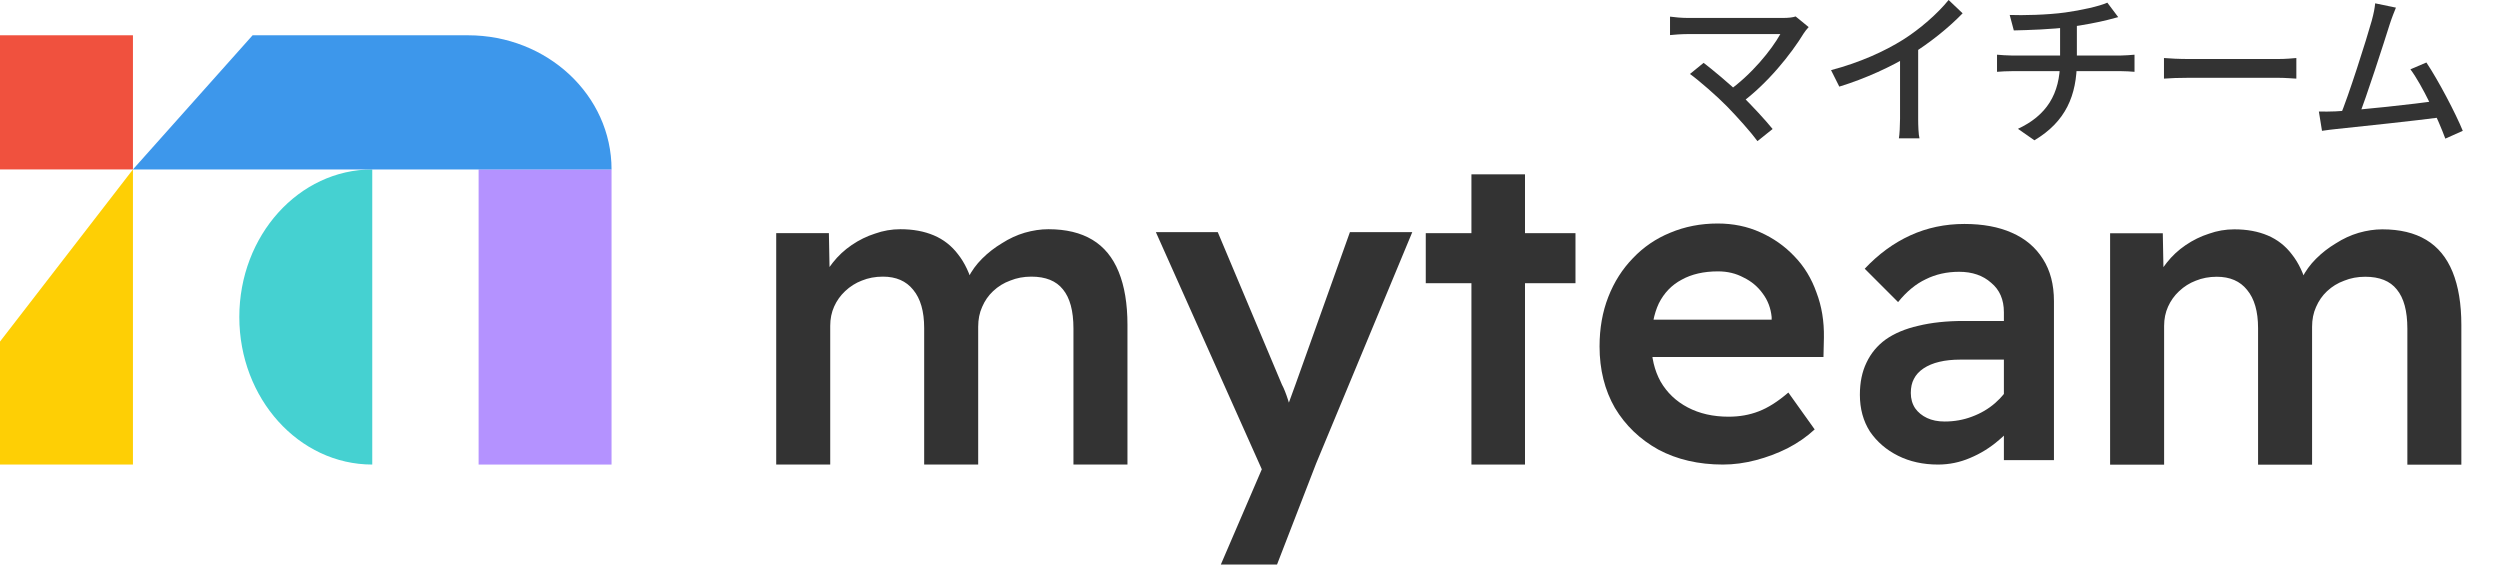 <svg width="124" height="28" viewBox="0 0 124 28" fill="none" xmlns="http://www.w3.org/2000/svg">
<path d="M38.5 23.042V11.565H41.113L41.157 13.895L40.721 14.069C40.852 13.692 41.048 13.344 41.309 13.024C41.571 12.69 41.883 12.4 42.246 12.153C42.609 11.906 42.993 11.717 43.4 11.587C43.806 11.442 44.227 11.369 44.663 11.369C45.287 11.369 45.839 11.471 46.318 11.674C46.797 11.877 47.196 12.189 47.516 12.61C47.85 13.031 48.104 13.569 48.278 14.222L47.864 14.135L48.017 13.786C48.191 13.438 48.423 13.118 48.714 12.828C49.004 12.538 49.331 12.284 49.694 12.066C50.056 11.834 50.434 11.659 50.826 11.543C51.233 11.427 51.624 11.369 52.002 11.369C52.873 11.369 53.599 11.543 54.18 11.892C54.76 12.24 55.196 12.77 55.486 13.482C55.777 14.193 55.922 15.071 55.922 16.116V23.042H53.243V16.291C53.243 15.42 53.069 14.774 52.721 14.353C52.387 13.932 51.864 13.721 51.153 13.721C50.775 13.721 50.427 13.786 50.107 13.917C49.788 14.033 49.505 14.207 49.258 14.44C49.026 14.658 48.844 14.919 48.714 15.224C48.583 15.514 48.518 15.841 48.518 16.204V23.042H45.839V16.269C45.839 15.441 45.657 14.81 45.294 14.374C44.946 13.939 44.445 13.721 43.792 13.721C43.414 13.721 43.066 13.786 42.747 13.917C42.442 14.033 42.166 14.207 41.919 14.44C41.687 14.658 41.505 14.912 41.375 15.202C41.244 15.492 41.179 15.812 41.179 16.16V23.042H38.5Z" fill="#333333"/>
<path d="M60.554 28L62.971 22.381L62.993 24.189L57.331 11.514H60.401L63.581 19.071C63.682 19.26 63.784 19.514 63.886 19.833C63.987 20.138 64.074 20.436 64.147 20.726L63.602 20.922C63.704 20.646 63.806 20.349 63.907 20.029C64.023 19.71 64.14 19.391 64.256 19.071L66.956 11.514H70.049L65.279 22.991L63.341 28H60.554Z" fill="#333333"/>
<path d="M72.983 23.042V8.647H75.64V23.042H72.983ZM70.718 14.047V11.565H78.144V14.047H70.718Z" fill="#333333"/>
<path d="M85.457 23.042C84.252 23.042 83.185 22.795 82.256 22.301C81.341 21.793 80.622 21.103 80.1 20.232C79.591 19.347 79.338 18.33 79.338 17.183C79.338 16.283 79.483 15.463 79.773 14.723C80.063 13.982 80.47 13.343 80.993 12.806C81.515 12.255 82.132 11.834 82.844 11.543C83.57 11.238 84.353 11.086 85.196 11.086C85.965 11.086 86.669 11.231 87.308 11.521C87.961 11.812 88.528 12.211 89.007 12.719C89.486 13.213 89.849 13.808 90.096 14.505C90.357 15.187 90.48 15.935 90.466 16.748L90.444 17.706H81.167L80.644 15.855H88.201L87.874 16.225V15.724C87.831 15.289 87.686 14.904 87.439 14.57C87.192 14.222 86.872 13.953 86.48 13.764C86.103 13.561 85.682 13.46 85.217 13.46C84.506 13.46 83.903 13.598 83.41 13.873C82.916 14.135 82.539 14.527 82.277 15.049C82.031 15.572 81.907 16.218 81.907 16.988C81.907 17.728 82.06 18.374 82.365 18.926C82.684 19.477 83.134 19.906 83.715 20.21C84.296 20.515 84.971 20.668 85.74 20.668C86.277 20.668 86.771 20.581 87.221 20.407C87.686 20.232 88.179 19.92 88.702 19.47L90.008 21.299C89.616 21.662 89.166 21.974 88.658 22.236C88.165 22.483 87.642 22.679 87.09 22.824C86.538 22.969 85.994 23.042 85.457 23.042Z" fill="#333333"/>
<path d="M99.393 22.824V15.485C99.393 14.861 99.183 14.374 98.761 14.026C98.355 13.663 97.825 13.481 97.172 13.481C96.562 13.481 96.01 13.605 95.517 13.851C95.023 14.084 94.566 14.461 94.145 14.984L92.49 13.329C93.172 12.603 93.927 12.051 94.754 11.674C95.582 11.296 96.475 11.108 97.433 11.108C98.348 11.108 99.132 11.253 99.785 11.543C100.453 11.834 100.968 12.269 101.331 12.85C101.694 13.416 101.876 14.113 101.876 14.94V22.824H99.393ZM96.126 23.042C95.386 23.042 94.725 22.896 94.145 22.606C93.564 22.316 93.099 21.916 92.751 21.408C92.417 20.886 92.25 20.276 92.25 19.579C92.25 18.969 92.359 18.439 92.577 17.989C92.794 17.525 93.114 17.14 93.535 16.835C93.971 16.53 94.508 16.305 95.147 16.16C95.8 16 96.547 15.92 97.389 15.92H100.678L100.482 17.837H97.237C96.845 17.837 96.497 17.873 96.192 17.946C95.887 18.018 95.626 18.127 95.408 18.272C95.19 18.418 95.03 18.592 94.929 18.795C94.827 18.984 94.776 19.216 94.776 19.492C94.776 19.782 94.849 20.036 94.994 20.254C95.139 20.457 95.335 20.617 95.582 20.733C95.829 20.849 96.119 20.907 96.453 20.907C96.932 20.907 97.382 20.828 97.803 20.668C98.239 20.508 98.624 20.283 98.957 19.993C99.291 19.702 99.553 19.376 99.742 19.013L100.286 20.494C99.981 21.002 99.604 21.445 99.153 21.822C98.718 22.2 98.239 22.497 97.716 22.715C97.208 22.933 96.678 23.042 96.126 23.042Z" fill="#333333"/>
<path d="M104.661 23.048V11.571H107.275L107.318 13.901L106.883 14.075C107.013 13.698 107.209 13.349 107.471 13.03C107.732 12.696 108.044 12.406 108.407 12.159C108.77 11.912 109.155 11.723 109.561 11.593C109.968 11.447 110.389 11.375 110.824 11.375C111.449 11.375 112 11.476 112.48 11.68C112.959 11.883 113.358 12.195 113.677 12.616C114.011 13.037 114.265 13.574 114.439 14.228L114.026 14.141L114.178 13.792C114.352 13.444 114.585 13.124 114.875 12.834C115.165 12.544 115.492 12.29 115.855 12.072C116.218 11.839 116.595 11.665 116.987 11.549C117.394 11.433 117.786 11.375 118.163 11.375C119.035 11.375 119.76 11.549 120.341 11.898C120.922 12.246 121.357 12.776 121.648 13.487C121.938 14.199 122.083 15.077 122.083 16.122V23.048H119.405V16.297C119.405 15.425 119.231 14.779 118.882 14.358C118.548 13.937 118.026 13.727 117.314 13.727C116.937 13.727 116.588 13.792 116.269 13.923C115.949 14.039 115.666 14.213 115.419 14.445C115.187 14.663 115.006 14.925 114.875 15.229C114.744 15.52 114.679 15.847 114.679 16.209V23.048H112V16.275C112 15.447 111.819 14.816 111.456 14.38C111.108 13.945 110.607 13.727 109.953 13.727C109.576 13.727 109.227 13.792 108.908 13.923C108.603 14.039 108.327 14.213 108.081 14.445C107.848 14.663 107.667 14.917 107.536 15.208C107.405 15.498 107.34 15.818 107.34 16.166V23.048H104.661Z" fill="#333333"/>
<path d="M23.739 23.042L23.739 8.404L30.333 8.404L30.333 23.042L23.739 23.042Z" fill="#B492FF"/>
<path d="M0 1.75H6.594V8.404H0V1.75Z" fill="#F0513E"/>
<path d="M0 16.942L6.594 8.404V23.042H0V16.942Z" fill="#FECF05"/>
<path d="M11.87 15.723C11.87 19.765 14.822 23.042 18.464 23.042V8.404C14.822 8.404 11.87 11.68 11.87 15.723Z" fill="#45D1D1"/>
<path d="M12.529 1.75H23.212C27.145 1.75 30.333 4.729 30.333 8.404H6.594L12.529 1.75Z" fill="#3D97EB"/>
<path d="M118.838 0.379C118.748 0.602 118.642 0.857 118.528 1.212C118.25 2.094 117.343 4.922 116.992 5.763L116.053 5.796C116.478 4.799 117.384 1.938 117.637 1.031C117.744 0.635 117.784 0.412 117.809 0.165L118.838 0.379ZM120.349 3.1C120.929 3.966 121.794 5.607 122.154 6.489L121.288 6.876C120.945 5.936 120.145 4.221 119.557 3.438L120.349 3.1ZM115.841 5.524C116.992 5.466 119.81 5.153 120.904 4.997L121.108 5.813C119.94 5.969 117.025 6.283 115.89 6.398C115.686 6.415 115.416 6.456 115.171 6.489L115.016 5.532C115.277 5.541 115.588 5.532 115.841 5.524Z" fill="#333333"/>
<path d="M107.333 2.878C107.603 2.902 108.101 2.927 108.55 2.927C109.31 2.927 112.323 2.927 112.985 2.927C113.385 2.927 113.703 2.894 113.899 2.878V3.9C113.72 3.892 113.344 3.859 112.993 3.859C112.323 3.859 109.31 3.859 108.55 3.859C108.093 3.859 107.611 3.875 107.333 3.9V2.878Z" fill="#333333"/>
<path d="M99.681 0.742C100.302 0.767 101.551 0.742 102.442 0.618C103.217 0.511 104.124 0.313 104.524 0.132L105.063 0.849C104.843 0.907 104.655 0.956 104.532 0.989C104.042 1.113 103.332 1.245 102.687 1.336C101.764 1.459 100.604 1.492 99.885 1.509L99.681 0.742ZM100.09 6.39C101.502 5.73 102.18 4.675 102.18 3.042C102.18 3.042 102.18 2.391 102.18 1.245L103.013 1.138C103.013 1.814 103.013 3.026 103.013 3.026C103.013 4.741 102.458 6.035 100.906 6.959L100.09 6.39ZM99.052 2.713C99.257 2.729 99.534 2.754 99.787 2.754C100.31 2.754 104.663 2.754 105.186 2.754C105.365 2.754 105.7 2.729 105.872 2.713V3.562C105.676 3.545 105.414 3.529 105.202 3.529C104.704 3.529 100.294 3.529 99.804 3.529C99.542 3.529 99.257 3.545 99.052 3.562V2.713Z" fill="#333333"/>
<path d="M90.82 3.479C92.258 3.1 93.483 2.539 94.389 1.971C95.239 1.435 96.104 0.676 96.651 0L97.346 0.66C96.627 1.402 95.704 2.135 94.749 2.729C93.842 3.29 92.527 3.9 91.229 4.296L90.82 3.479ZM94.242 2.391L95.141 2.152V5.895C95.141 6.225 95.157 6.678 95.206 6.86H94.185C94.218 6.687 94.242 6.225 94.242 5.895V2.391Z" fill="#333333"/>
<path d="M89.71 1.344C89.612 1.451 89.53 1.55 89.473 1.641C88.844 2.671 87.684 4.139 86.312 5.145L85.675 4.551C86.884 3.702 87.872 2.465 88.305 1.69C87.578 1.69 84.246 1.69 83.715 1.69C83.389 1.69 82.997 1.723 82.833 1.74V0.825C83.054 0.858 83.43 0.89 83.715 0.89C84.173 0.89 87.594 0.89 88.436 0.89C88.697 0.89 88.926 0.866 89.064 0.816L89.71 1.344ZM85.659 5.277C85.177 4.782 84.279 3.999 83.822 3.669L84.499 3.117C84.9 3.422 85.79 4.156 86.394 4.741C86.917 5.26 87.554 5.945 87.921 6.398L87.17 7C86.851 6.563 86.182 5.813 85.659 5.277Z" fill="#333333"/>
</svg>
